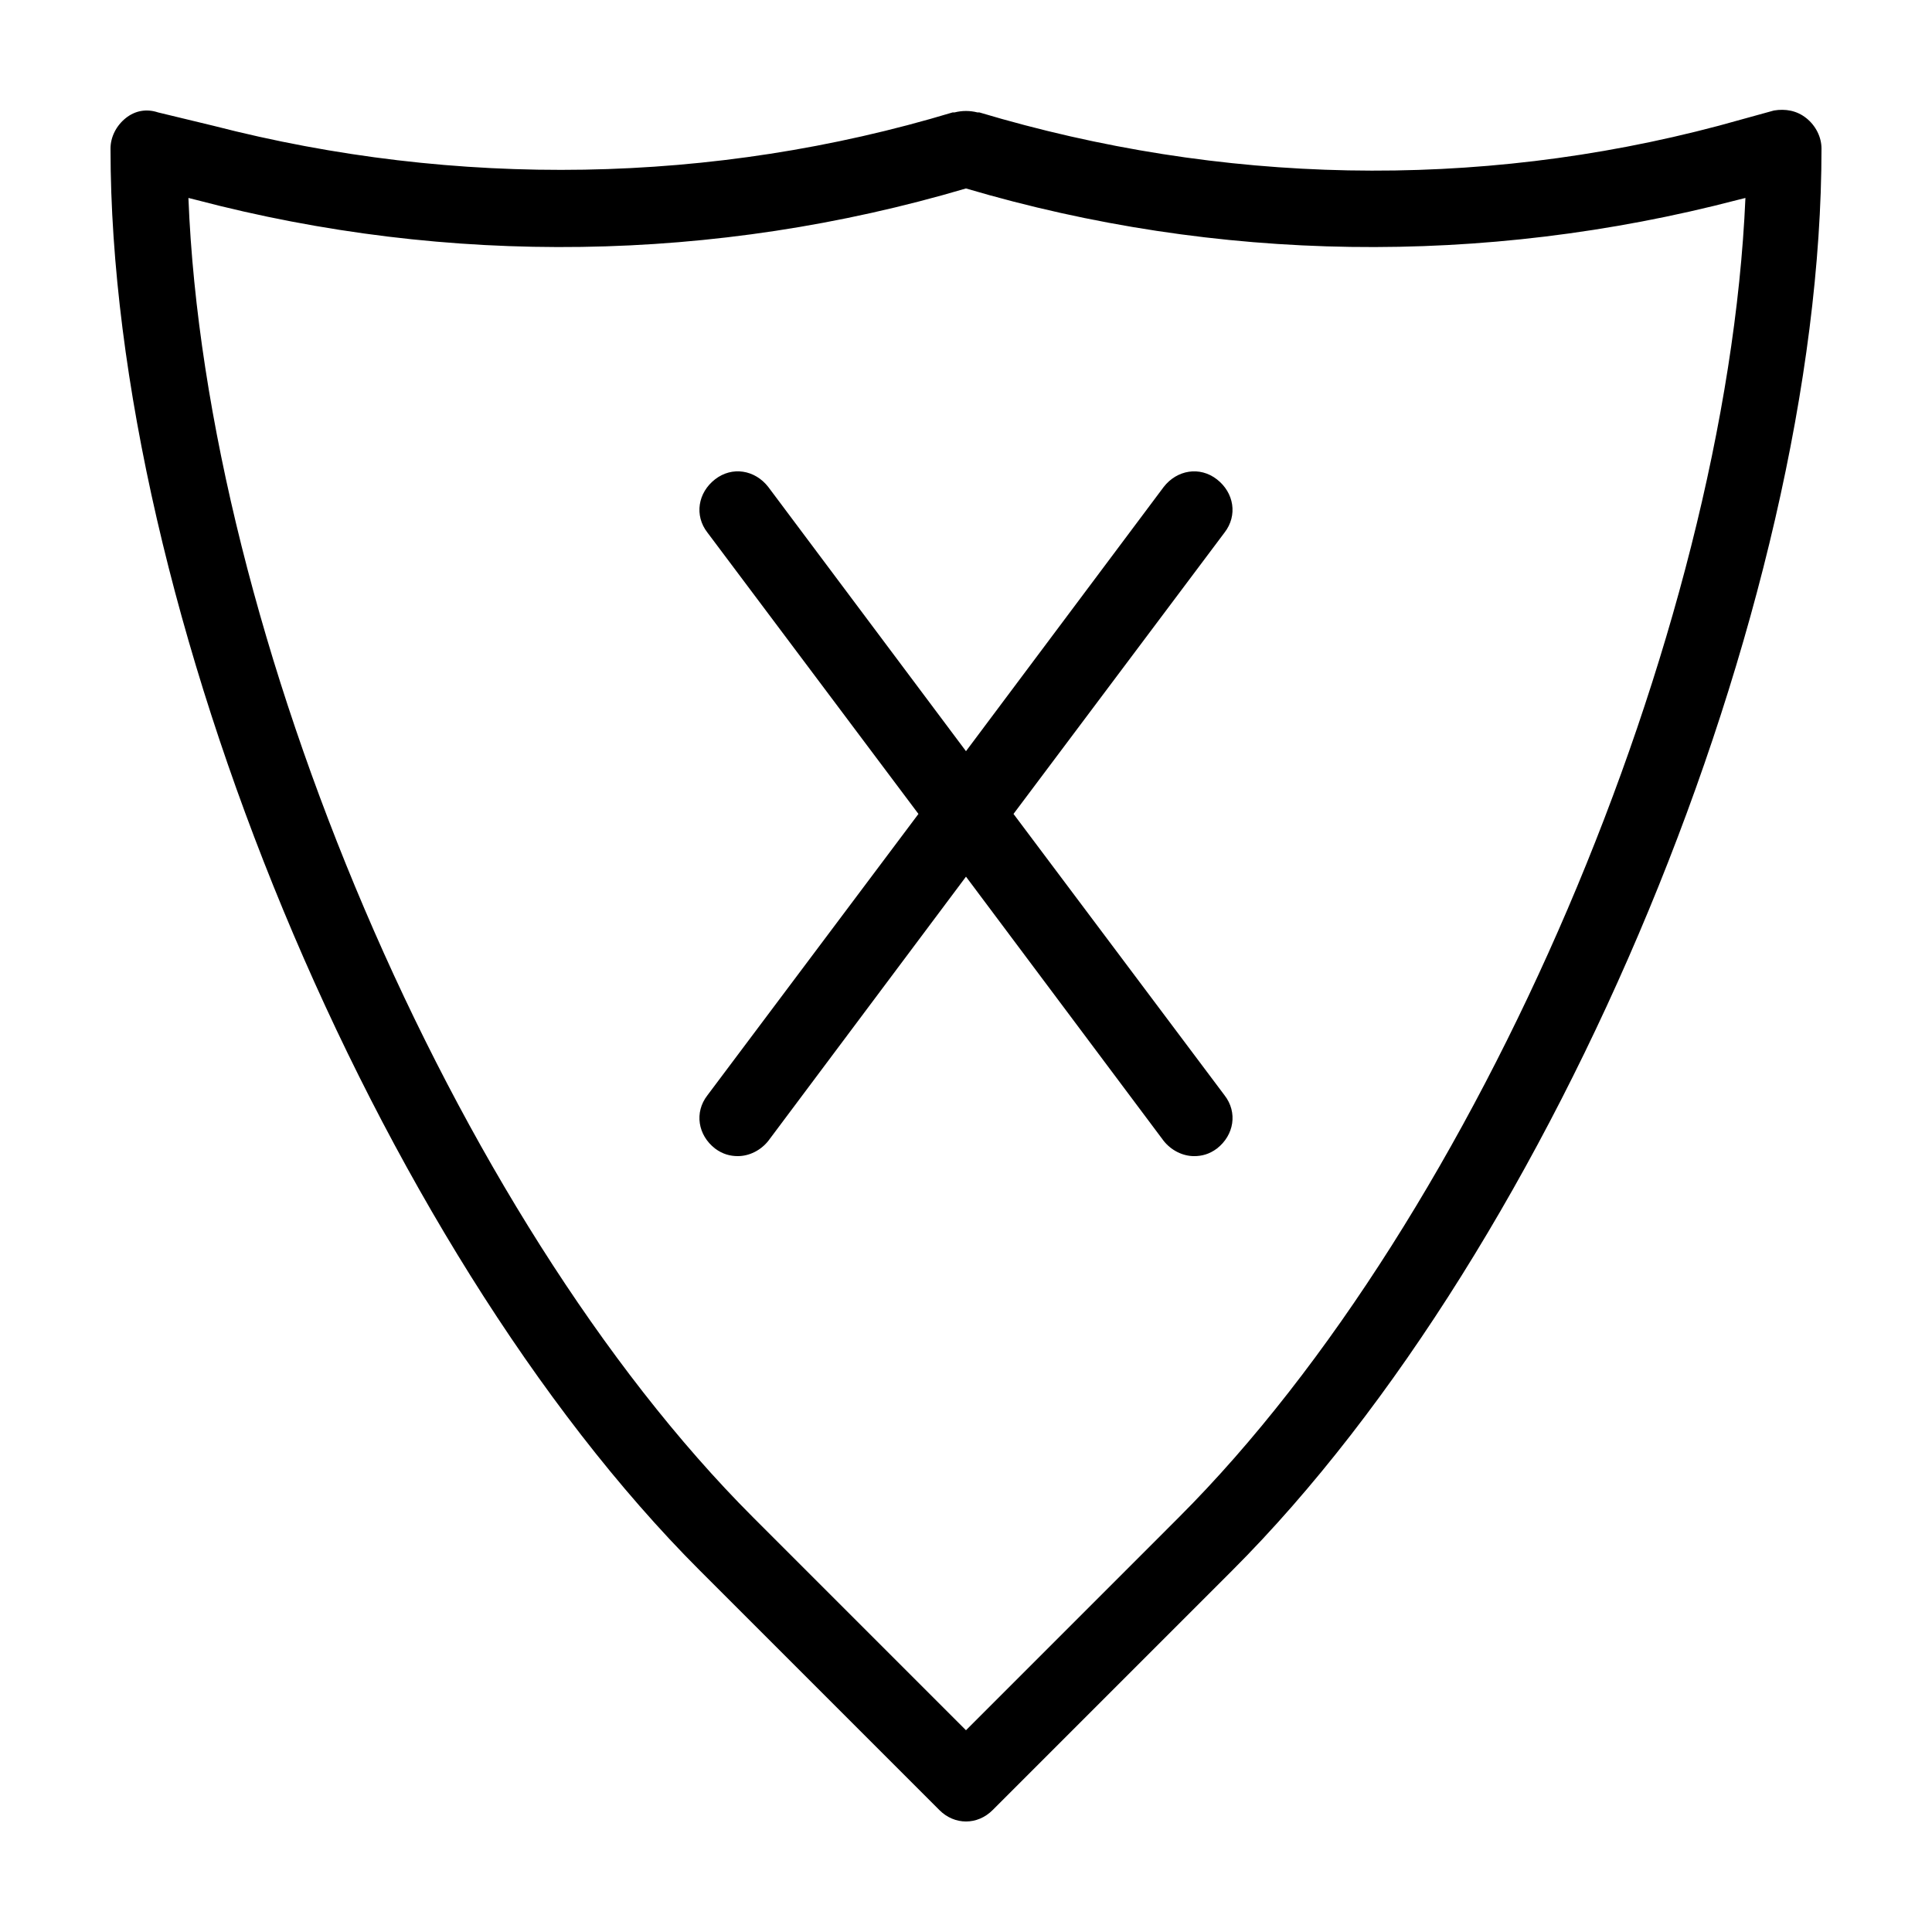 <?xml version="1.0" encoding="UTF-8"?>
<!-- Uploaded to: SVG Repo, www.svgrepo.com, Generator: SVG Repo Mixer Tools -->
<svg fill="#000000" width="800px" height="800px" version="1.1" viewBox="144 144 512 512" xmlns="http://www.w3.org/2000/svg">
 <g>
  <path d="m622.68 175.3c-2.519-2.016-5.543-2.519-8.566-2.016l-14.609 4.031c-64.488 17.129-132 15.617-195.98-3.527h-0.504c-2.016-0.504-4.031-0.504-6.047 0h-0.504c-63.48 19.145-131.5 20.152-195.98 3.527l-14.609-3.527c-3.023-1.008-6.047-0.504-8.562 1.512-2.519 2.016-4.031 5.035-4.031 8.059 0 121.92 70.031 290.7 156.18 376.85l63.48 63.48c2.016 2.019 4.535 3.023 7.055 3.023s5.039-1.008 7.055-3.023l63.477-63.477c86.152-86.152 156.18-254.93 156.18-376.85 0-3.023-1.508-6.043-4.027-8.059zm-166.26 370.8-56.426 56.43-56.43-56.43c-79.602-79.602-145.09-233.77-149.63-349.64l2.016 0.504c67.004 17.633 137.54 16.625 204.04-3.023 66.504 19.648 137.04 20.656 204.55 3.023l2.016-0.504c-5.039 115.88-70.535 270.04-150.14 349.64z"/>
  <path d="m412.59 359.7 55.922-74.562c3.527-4.535 2.519-10.578-2.016-14.105s-10.578-2.519-14.105 2.016l-52.395 70.023-52.398-70.027c-3.527-4.535-9.574-5.543-14.105-2.016-4.535 3.527-5.543 9.574-2.016 14.105l55.922 74.566-55.922 74.562c-3.527 4.535-2.519 10.578 2.016 14.105 2.016 1.512 4.031 2.016 6.047 2.016 3.023 0 6.047-1.512 8.062-4.031l52.395-70.027 52.395 70.031c2.016 2.519 5.039 4.031 8.062 4.031 2.016 0 4.031-0.504 6.047-2.016 4.535-3.527 5.543-9.574 2.016-14.105z"/>
 </g>
</svg>